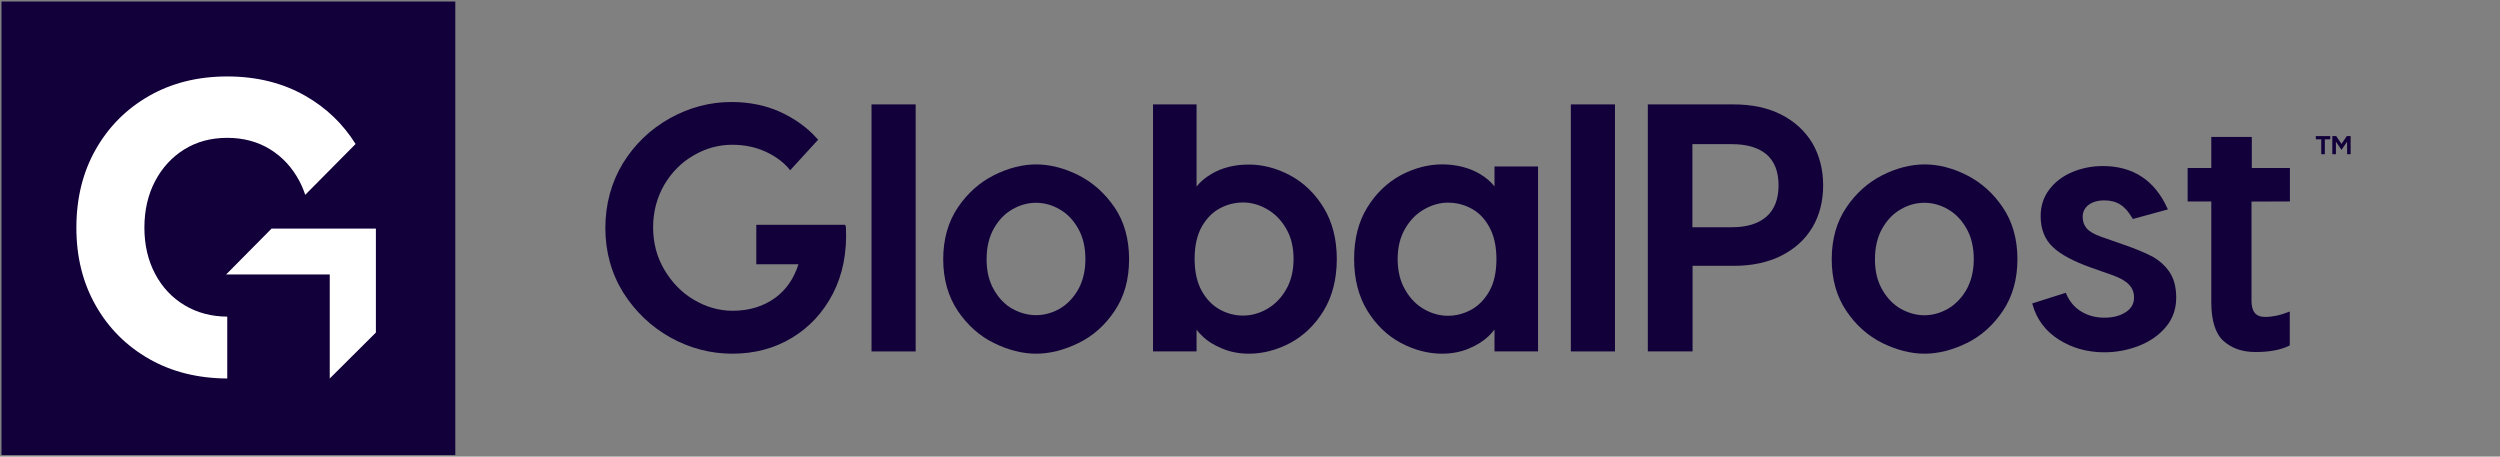 <svg width="219" height="40" viewBox="0 0 219 40" fill="none" xmlns="http://www.w3.org/2000/svg">
<rect x="0" y="0" width="219" height="40" fill="#808080" stroke="none"/>
<path d="M109.41 30.983C108.579 30.983 107.787 30.838 107.074 30.536C106.348 30.248 105.754 29.866 105.307 29.42C105.122 29.249 104.963 29.078 104.819 28.881V30.785H101.005V9.146H104.819V16.346C105.136 15.926 105.585 15.558 106.139 15.229C107.049 14.69 108.145 14.415 109.412 14.415C110.612 14.415 111.826 14.73 113.013 15.36C114.214 16.004 115.203 16.963 115.956 18.199C116.722 19.459 117.103 20.971 117.103 22.693C117.103 24.415 116.721 25.951 115.956 27.212C115.19 28.459 114.215 29.407 113.013 30.05C111.839 30.668 110.625 30.983 109.412 30.983H109.41ZM108.896 17.738C108.17 17.738 107.484 17.909 106.838 18.264C106.218 18.592 105.691 19.131 105.268 19.866C104.859 20.603 104.648 21.548 104.648 22.678C104.648 23.808 104.859 24.74 105.268 25.477C105.678 26.213 106.205 26.751 106.838 27.106C107.472 27.461 108.171 27.645 108.896 27.645C109.621 27.645 110.334 27.448 110.994 27.066C111.68 26.672 112.234 26.107 112.657 25.371C113.093 24.634 113.316 23.728 113.316 22.677C113.316 21.625 113.093 20.746 112.657 20.009C112.221 19.261 111.654 18.695 110.98 18.314C110.307 17.932 109.608 17.736 108.896 17.736V17.738Z" fill="#11003A"/>
<path d="M64.153 30.983C62.252 30.983 60.432 30.51 58.729 29.564C57.041 28.619 55.655 27.305 54.599 25.636C53.556 23.954 53.029 22.049 53.029 19.972C53.029 17.895 53.556 15.964 54.572 14.297C55.589 12.641 56.974 11.314 58.69 10.355C60.392 9.409 62.2 8.936 64.073 8.936C65.67 8.936 67.108 9.238 68.374 9.817C69.641 10.408 70.71 11.171 71.528 12.09L71.672 12.234L69.218 14.915L69.047 14.705C68.507 14.101 67.807 13.614 66.976 13.246C66.119 12.865 65.156 12.681 64.126 12.681C62.952 12.681 61.803 12.996 60.735 13.627C59.666 14.244 58.809 15.124 58.175 16.215C57.542 17.318 57.212 18.567 57.212 19.919C57.212 21.271 57.542 22.534 58.202 23.637C58.862 24.754 59.732 25.648 60.788 26.265C61.858 26.895 62.992 27.224 64.179 27.224C65.643 27.224 66.91 26.829 67.94 26.067C68.89 25.358 69.55 24.385 69.946 23.151H66.252V19.695H74.036L74.103 19.906C74.209 22.087 73.826 24.045 72.968 25.714C72.111 27.369 70.897 28.683 69.353 29.603C67.836 30.522 66.081 30.983 64.155 30.983H64.153Z" fill="#11003A"/>
<path d="M80.211 30.785H76.345V9.146H80.211V30.785Z" fill="#11003A"/>
<path d="M90.767 30.983C89.566 30.983 88.326 30.668 87.072 30.05C85.819 29.446 84.751 28.486 83.906 27.238C83.061 25.977 82.626 24.453 82.626 22.706C82.626 20.959 83.061 19.434 83.906 18.174C84.763 16.913 85.832 15.966 87.072 15.348C88.326 14.718 89.566 14.403 90.767 14.403C91.967 14.403 93.221 14.718 94.474 15.348C95.728 15.979 96.784 16.924 97.641 18.174C98.485 19.421 98.908 20.946 98.908 22.706C98.908 24.466 98.485 25.991 97.641 27.238C96.797 28.499 95.728 29.446 94.474 30.05C93.207 30.668 91.967 30.983 90.767 30.983ZM90.753 17.764C90.04 17.764 89.367 17.948 88.696 18.33C88.036 18.698 87.495 19.262 87.072 19.999C86.65 20.735 86.426 21.641 86.426 22.706C86.426 23.771 86.636 24.637 87.072 25.387C87.495 26.135 88.049 26.701 88.696 27.056C90.029 27.792 91.493 27.792 92.812 27.056C93.472 26.674 94.013 26.11 94.436 25.387C94.858 24.638 95.082 23.744 95.082 22.706C95.082 21.668 94.872 20.748 94.436 19.999C94.013 19.262 93.472 18.698 92.812 18.33C92.153 17.948 91.466 17.764 90.755 17.764H90.753Z" fill="#11003A"/>
<path d="M188.431 22.416C187.798 22.087 186.914 21.732 185.806 21.351L184.077 20.747C183.47 20.536 183.036 20.287 182.798 20.011C182.561 19.735 182.442 19.407 182.442 18.999C182.442 18.566 182.613 18.224 182.943 17.96C183.286 17.698 183.762 17.554 184.342 17.554C184.881 17.554 185.357 17.672 185.74 17.922C186.123 18.159 186.479 18.566 186.796 19.118L186.836 19.184L189.909 18.343L189.857 18.238C188.749 15.795 186.849 14.546 184.21 14.546C183.246 14.546 182.336 14.73 181.505 15.085C180.674 15.44 180.001 15.952 179.514 16.609C179.011 17.266 178.761 18.054 178.761 18.935C178.761 20.065 179.117 20.971 179.83 21.641C180.515 22.298 181.651 22.902 183.208 23.454L185.002 24.085C185.675 24.322 186.177 24.597 186.481 24.913C186.783 25.215 186.942 25.596 186.942 26.056C186.942 26.608 186.705 27.028 186.217 27.343C185.715 27.672 185.096 27.829 184.343 27.829C183.591 27.829 182.879 27.645 182.298 27.277C181.716 26.922 181.281 26.396 181.004 25.739L180.965 25.648L178.023 26.58L178.049 26.672C178.418 27.985 179.197 29.024 180.371 29.759C181.533 30.495 182.879 30.862 184.343 30.862C185.358 30.862 186.363 30.678 187.325 30.31C188.288 29.942 189.094 29.391 189.699 28.681C190.319 27.958 190.636 27.078 190.636 26.079C190.636 25.134 190.424 24.358 190.016 23.78C189.593 23.189 189.066 22.742 188.433 22.413L188.431 22.416Z" fill="#11003A"/>
<path d="M168.587 30.983C167.4 30.983 166.159 30.668 164.893 30.05C163.626 29.42 162.57 28.474 161.739 27.238C160.895 25.991 160.459 24.466 160.459 22.706C160.459 20.946 160.895 19.421 161.739 18.174C162.57 16.938 163.626 15.992 164.893 15.348C166.146 14.718 167.386 14.403 168.6 14.403C169.814 14.403 171.042 14.718 172.294 15.348C173.561 15.992 174.617 16.938 175.448 18.174C176.292 19.421 176.727 20.946 176.727 22.706C176.727 24.466 176.291 25.991 175.448 27.238C174.617 28.473 173.561 29.433 172.294 30.05C171.028 30.668 169.787 30.983 168.587 30.983ZM168.574 17.764C167.861 17.764 167.176 17.948 166.516 18.33C165.856 18.698 165.315 19.262 164.893 19.999C164.47 20.735 164.246 21.641 164.246 22.706C164.246 23.771 164.457 24.637 164.893 25.387C165.315 26.123 165.856 26.687 166.516 27.056C167.862 27.804 169.287 27.804 170.631 27.056C171.305 26.661 171.845 26.097 172.255 25.387C172.677 24.638 172.903 23.744 172.903 22.706C172.903 21.668 172.691 20.748 172.255 19.999C171.833 19.262 171.291 18.698 170.631 18.33C169.972 17.948 169.287 17.764 168.574 17.764Z" fill="#11003A"/>
<path d="M200.596 17.646V14.716H197.259V11.997H193.709V14.716H191.638V17.646H193.709V26.462C193.709 28.078 194.065 29.221 194.778 29.865C195.491 30.509 196.428 30.837 197.575 30.837C198.802 30.837 199.792 30.653 200.531 30.285L200.583 30.258V27.289L200.437 27.342C199.764 27.617 199.079 27.762 198.406 27.762C197.615 27.762 197.231 27.302 197.231 26.356V17.658L200.595 17.645L200.596 17.646Z" fill="#11003A"/>
<path d="M126.326 30.983C125.112 30.983 123.898 30.668 122.711 30.037C121.524 29.407 120.534 28.448 119.768 27.199C119.002 25.938 118.621 24.427 118.621 22.678C118.621 20.93 119.004 19.42 119.768 18.184C120.521 16.948 121.509 16.003 122.711 15.346C123.912 14.715 125.125 14.4 126.326 14.4C127.526 14.4 128.674 14.675 129.599 15.215C130.166 15.543 130.602 15.925 130.918 16.331V14.584H134.732V30.784H130.918V28.866C130.786 29.037 130.628 29.221 130.431 29.419C129.968 29.865 129.375 30.246 128.663 30.535C127.95 30.837 127.159 30.982 126.327 30.982L126.326 30.983ZM126.853 17.751C126.14 17.751 125.442 17.948 124.769 18.33C124.082 18.711 123.515 19.289 123.093 20.025C122.657 20.762 122.433 21.668 122.433 22.693C122.433 23.718 122.657 24.65 123.093 25.387C123.515 26.123 124.069 26.701 124.742 27.082C125.402 27.464 126.115 27.661 126.84 27.661C127.565 27.661 128.252 27.477 128.898 27.122C129.531 26.767 130.059 26.228 130.468 25.506C130.877 24.783 131.088 23.837 131.088 22.707C131.088 21.578 130.877 20.632 130.468 19.895C130.072 19.159 129.544 18.621 128.911 18.279C128.264 17.924 127.578 17.754 126.853 17.754V17.751Z" fill="#11003A"/>
<path d="M141.472 30.785H137.606V9.146H141.472V30.785Z" fill="#11003A"/>
<path d="M148.254 30.785H144.349V9.146H151.87C153.48 9.146 154.878 9.448 156.04 10.04C157.227 10.644 158.138 11.498 158.771 12.55C159.391 13.626 159.708 14.875 159.708 16.242C159.708 17.609 159.391 18.87 158.771 19.909C158.138 20.972 157.227 21.8 156.053 22.392C154.893 22.983 153.493 23.286 151.897 23.286H148.269V30.788H148.255L148.254 30.785ZM148.254 19.906H151.724C153.031 19.906 154.046 19.591 154.746 18.973C155.445 18.356 155.802 17.436 155.802 16.241C155.802 15.046 155.458 14.152 154.759 13.534C154.046 12.93 153.031 12.628 151.724 12.628H148.254V19.907V19.906Z" fill="#11003A"/>
<path d="M39.884 0.132H0.132V39.867H39.884V0.132Z" fill="#11003A"/>
<path d="M19.909 33.155C17.338 33.144 15.063 32.579 13.084 31.454C11.085 30.319 9.52 28.759 8.389 26.77C7.257 24.78 6.691 22.53 6.691 19.944C6.691 17.359 7.257 15.072 8.389 13.083C9.52 11.094 11.079 9.534 13.065 8.399C15.05 7.265 17.333 6.697 19.909 6.697C22.485 6.697 24.767 7.264 26.753 8.399C28.58 9.442 30.046 10.848 31.149 12.614L26.737 17.067C26.6 16.648 26.431 16.246 26.228 15.864C25.603 14.679 24.748 13.754 23.664 13.082C22.58 12.412 21.328 12.075 19.907 12.075C18.487 12.075 17.235 12.411 16.152 13.082C15.068 13.754 14.214 14.681 13.588 15.864C12.962 17.046 12.649 18.432 12.649 19.944C12.649 21.457 12.962 22.805 13.588 23.988C14.214 25.172 15.082 26.093 16.188 26.751C17.276 27.399 18.516 27.727 19.907 27.738V33.155H19.909Z" fill="white"/>
<path d="M32.928 29.131L28.886 33.155V24.049V24.042H19.81L23.789 20.025H32.928V29.131Z" fill="white"/>
<path d="M203.343 13.51V12.204H202.866V11.921H204.13V12.204H203.655V13.51H203.343Z" fill="#11003A"/>
<path d="M204.312 13.51V11.921H204.651L205.115 12.607L205.579 11.921H205.915V13.51H205.607V12.407L205.115 13.129L204.625 12.409V13.51H204.313H204.312Z" fill="#11003A"/>
</svg>
